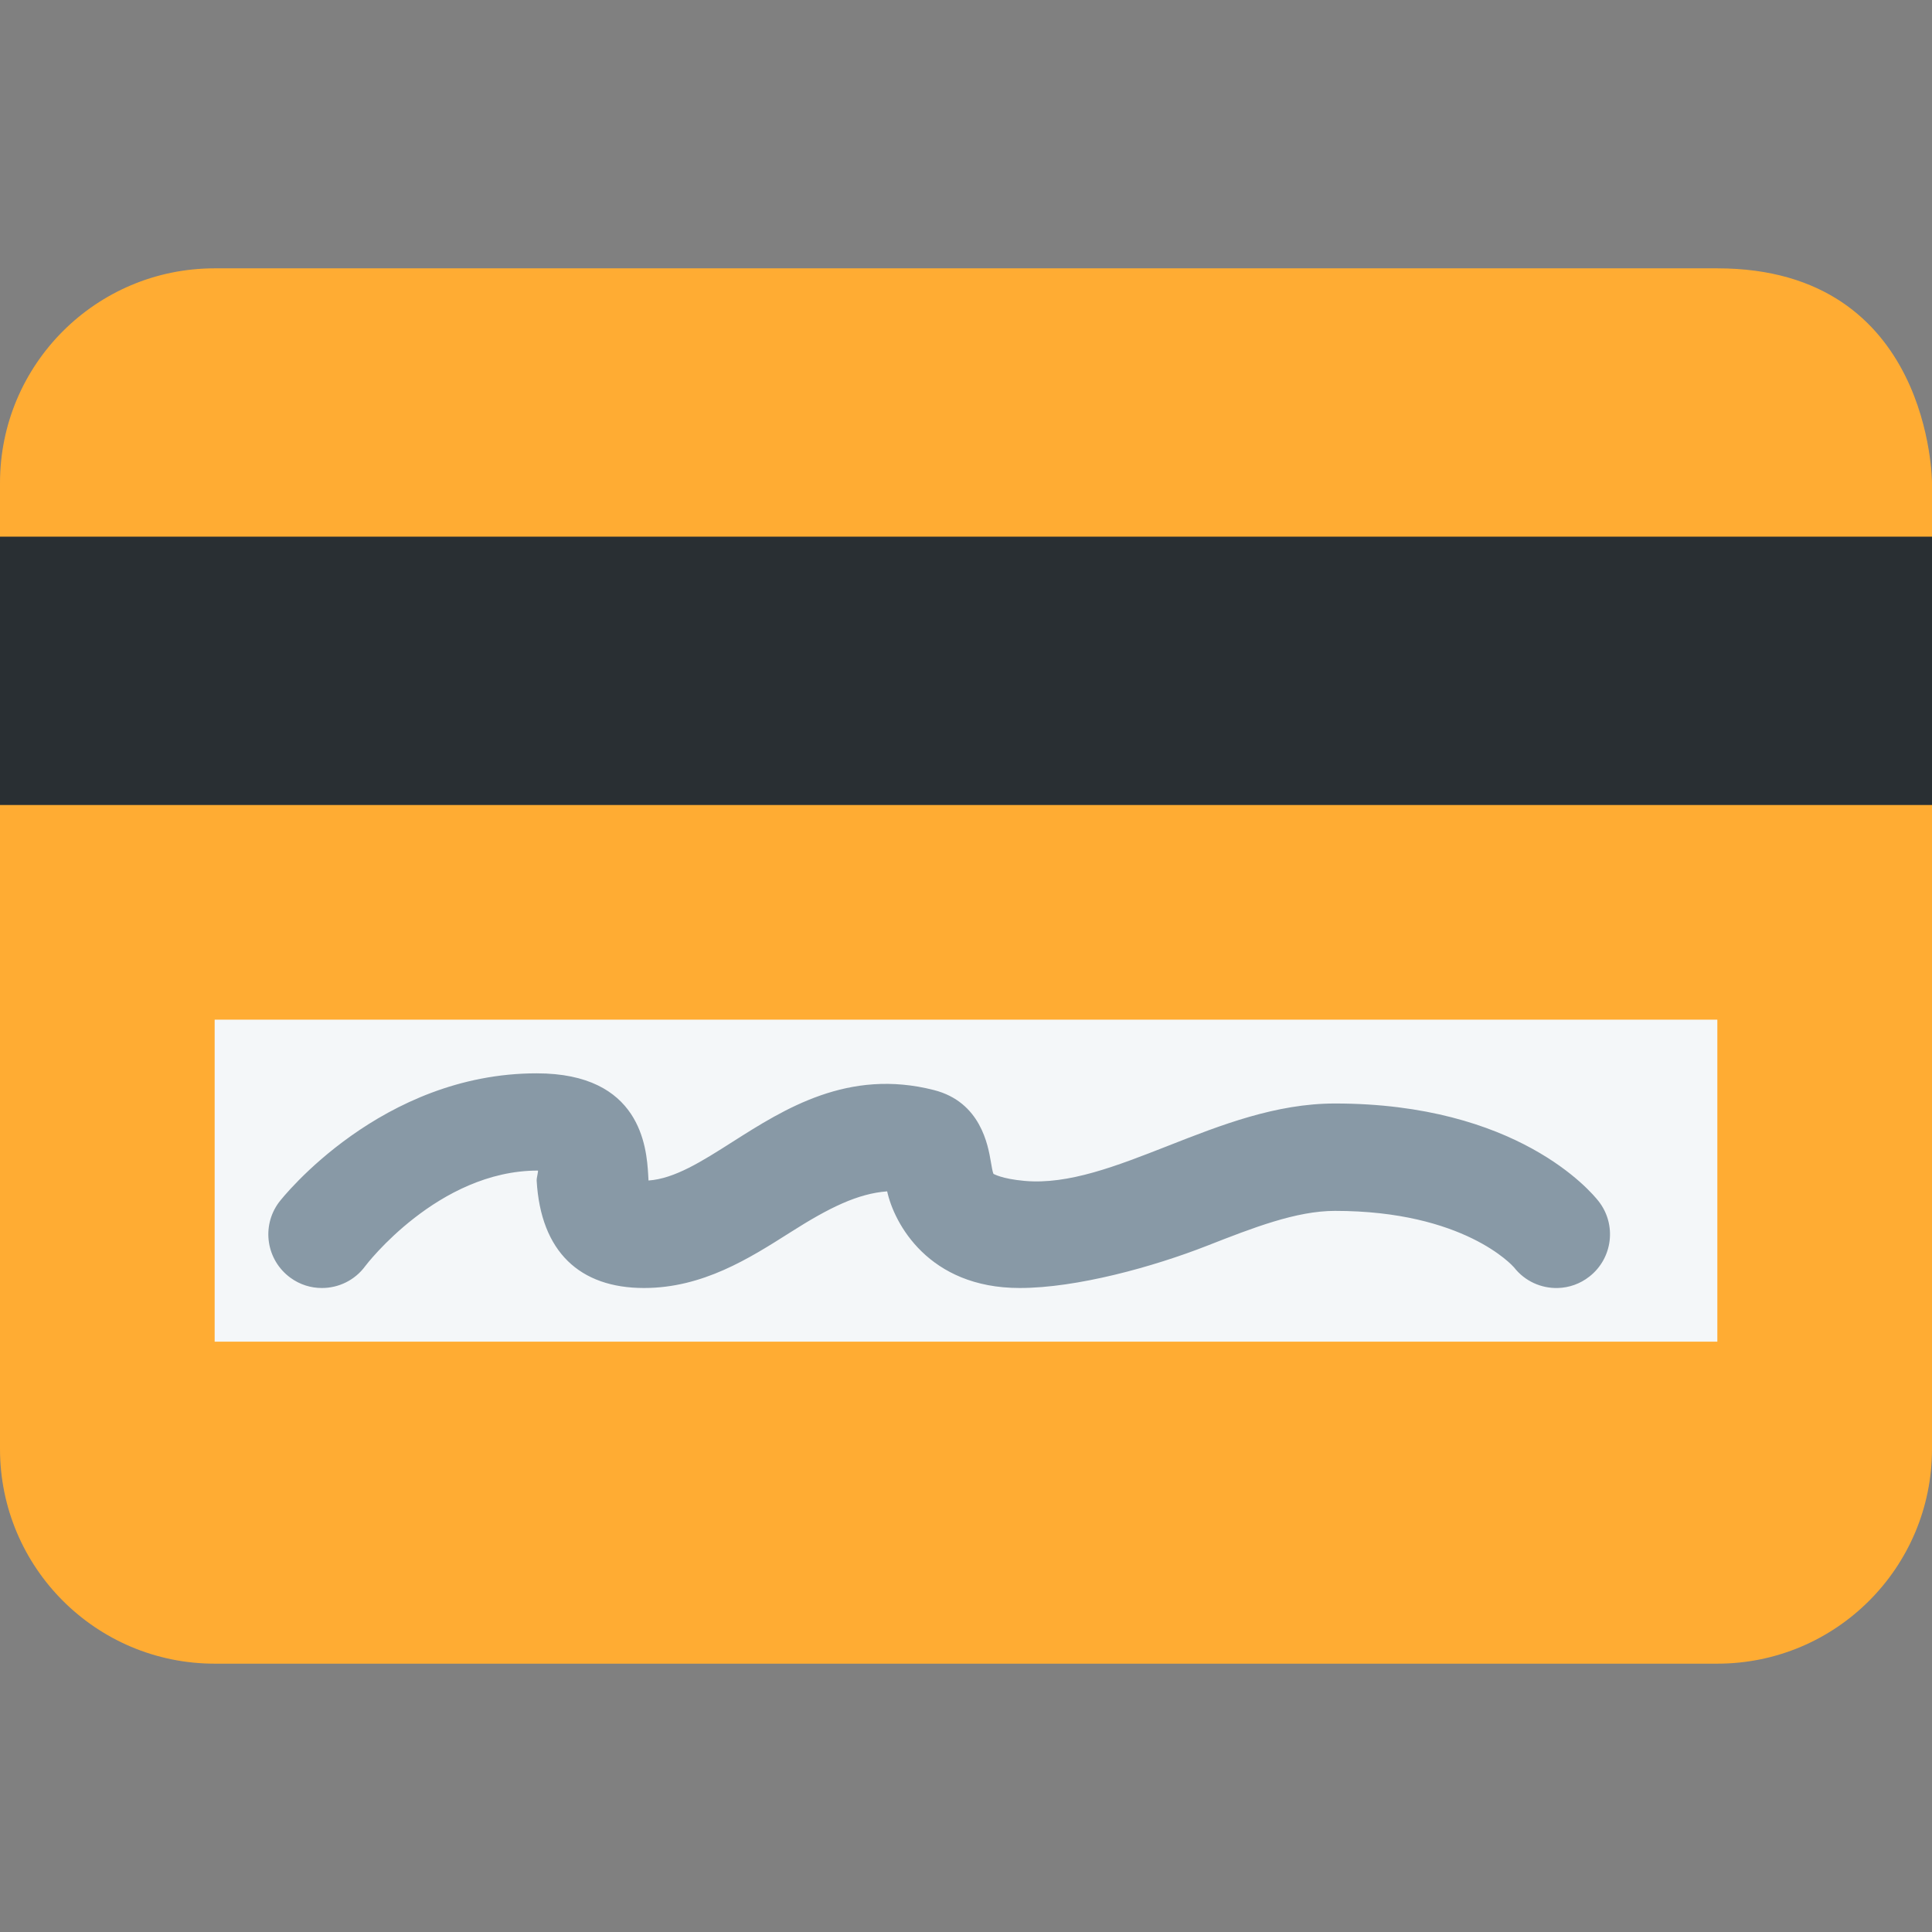 <?xml version="1.0" encoding="UTF-8" standalone="no"?><svg xmlns:dc="http://purl.org/dc/elements/1.1/" xmlns:cc="http://creativecommons.org/ns#" xmlns:rdf="http://www.w3.org/1999/02/22-rdf-syntax-ns#" xmlns:svg="http://www.w3.org/2000/svg" xmlns="http://www.w3.org/2000/svg" viewBox="0 0 45 45" style="enable-background:new 0 0 45 45;" xml:space="preserve" version="1.1" id="svg2"><rect x="0" y="0" width="45" height="45" fill="#808080" stroke="none"/><defs id="defs6"><clipPath id="clipPath16" clipPathUnits="userSpaceOnUse"><path id="path18" d="M 0,36 36,36 36,0 0,0 0,36 Z"/></clipPath></defs><g transform="matrix(1.25,0,0,-1.25,0,45)" id="g10"><g id="g12"><g clip-path="url(#clipPath16)" id="g14"><g transform="translate(4,31)" id="g20"><path id="path22" style="fill:#ffac33;fill-opacity:1;fill-rule:nonzero;stroke:none" d="m 0,0 c -2.209,0 -4,-1.791 -4,-4 l 0,-18 c 0,-2.209 1.791,-4 4,-4 l 28,0 c 2.209,0 4,1.791 4,4 l 0,18 c 0,0 0,4 -4,4 L 0,0 Z"/></g><path id="path24" style="fill:#292f33;fill-opacity:1;fill-rule:nonzero;stroke:none" d="m 36,21 -36,0 0,5 36,0 0,-5 z"/><path id="path26" style="fill:#f4f7f9;fill-opacity:1;fill-rule:nonzero;stroke:none" d="m 32,11 -28,0 0,6 28,0 0,-6 z"/><g transform="translate(19,12)" id="g28"><path id="path30" style="fill:#8899a6;fill-opacity:1;fill-rule:nonzero;stroke:none" d="M 0,0 C -1.703,0 -2.341,1.21 -2.469,1.801 -3.016,1.76 -3.549,1.498 -4.273,1.037 -5.039,0.551 -5.906,0 -7,0 c -1.197,0 -1.924,0.675 -2,2 -0.003,0.056 0.038,0.188 0.021,0.188 -1.858,0 -3.202,-1.761 -3.215,-1.78 C -12.389,0.142 -12.693,0 -13,0 c -0.206,-0.001 -0.413,0.062 -0.591,0.193 -0.446,0.328 -0.542,0.953 -0.215,1.399 C -13.729,1.697 -11.89,4 -9,4 c 1.937,0 2.048,-1.375 2.078,-1.888 0.002,-0.033 0.004,-0.071 0.006,-0.109 0.486,0.034 0.991,0.354 1.57,0.723 0.961,0.61 2.154,1.371 3.75,0.962 0.871,-0.223 1.007,-1.032 1.059,-1.336 0.013,-0.077 0.032,-0.191 0.049,-0.226 0.008,0 0.146,-0.091 0.577,-0.13 0.82,-0.075 1.722,0.279 2.675,0.653 0.988,0.388 2.01,0.789 3.111,0.789 3.389,0 4.767,-1.635 4.913,-1.822 C 11.128,1.182 11.051,0.553 10.616,0.213 10.442,0.076 10.236,0.006 10.03,0 9.723,-0.009 9.416,0.123 9.212,0.384 9.188,0.411 8.283,1.437 5.875,1.437 5.152,1.437 4.347,1.122 3.494,0.788 2.487,0.393 1.062,0 0,0"/></g></g></g></g></svg>
